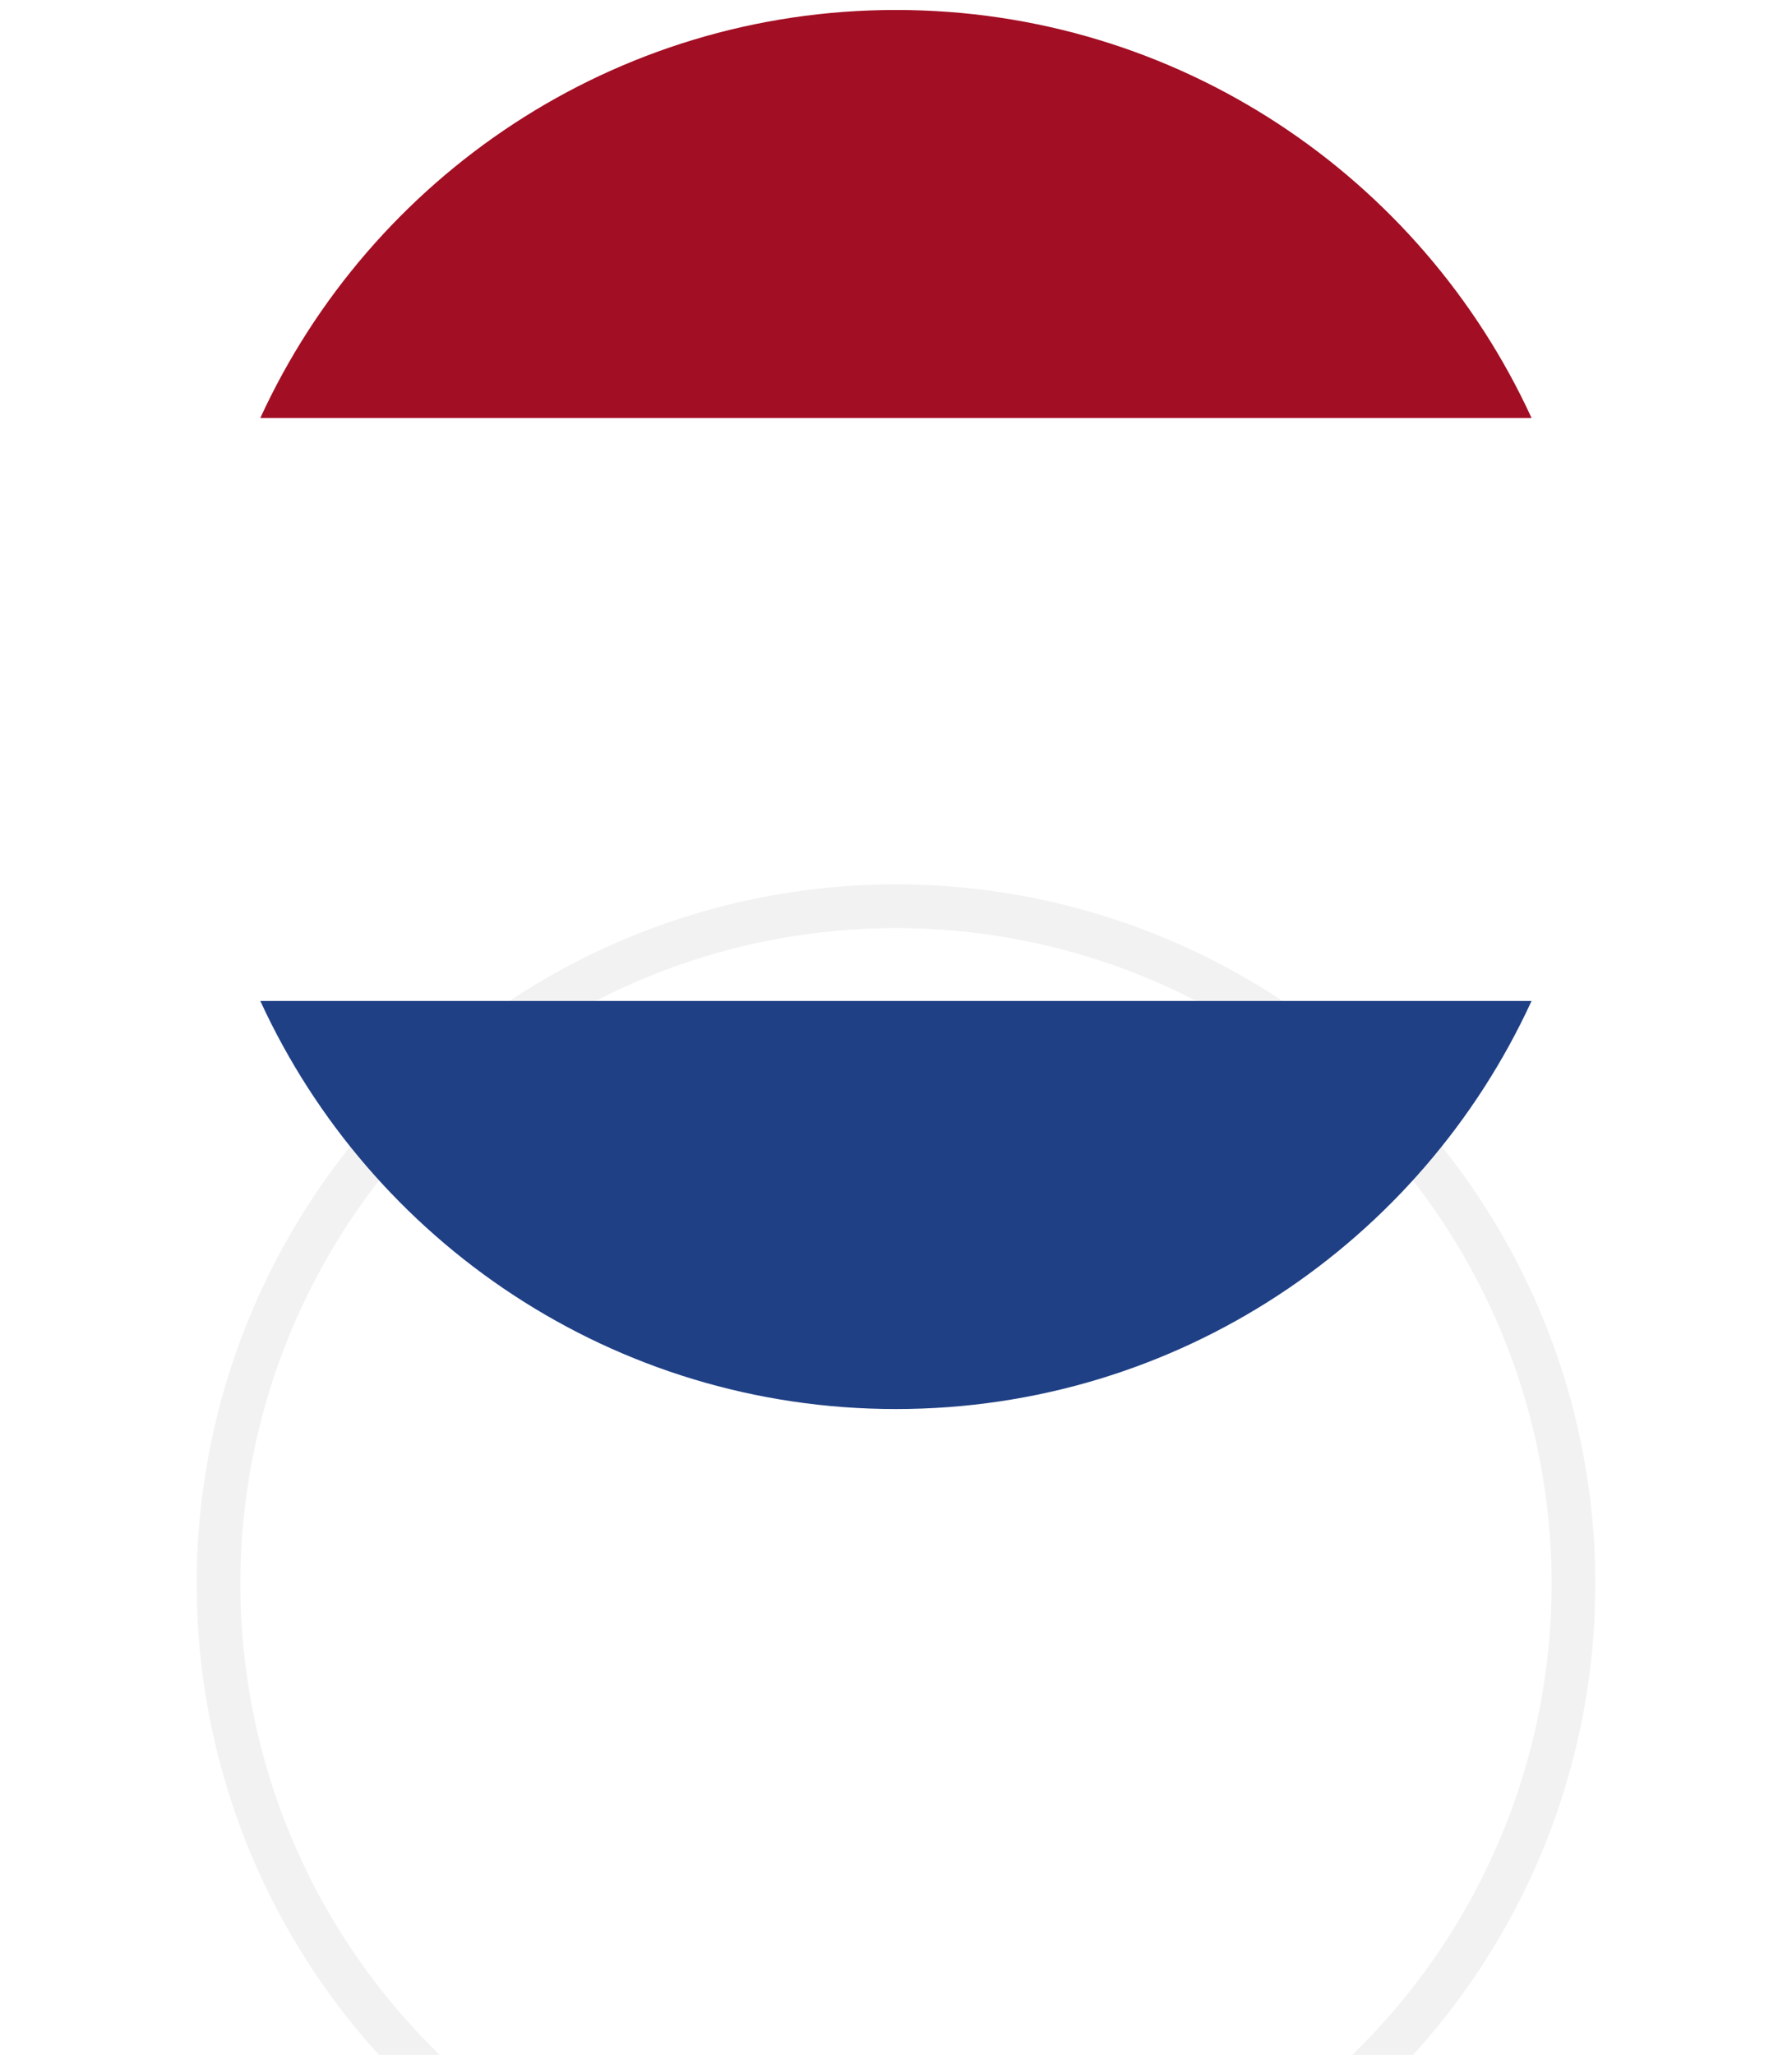 <svg width="41" height="47" viewBox="0 0 41 47" fill="none" xmlns="http://www.w3.org/2000/svg">
<g filter="url(#filter0_dddd_403_744)">
<circle cx="20.5" cy="16.227" r="16" fill="white"/>
<circle cx="20.5" cy="16.227" r="15.5" stroke="#F2F2F2"/>
</g>
<path d="M20.498 32.228C26.954 32.228 32.513 28.401 35.041 22.894H5.956C8.485 28.401 14.043 32.228 20.498 32.228Z" fill="#1F4085"/>
<path d="M20.498 0.228C14.043 0.228 8.485 4.055 5.956 9.56H35.041C32.513 4.055 26.954 0.228 20.498 0.228Z" fill="#A20E23"/>
<defs>
<filter id="filter0_dddd_403_744" x="0.5" y="0.228" width="40" height="46" filterUnits="userSpaceOnUse" color-interpolation-filters="sRGB">
<feFlood flood-opacity="0" result="BackgroundImageFix"/>
<feColorMatrix in="SourceAlpha" type="matrix" values="0 0 0 0 0 0 0 0 0 0 0 0 0 0 0 0 0 0 127 0" result="hardAlpha"/>
<feOffset dy="1"/>
<feGaussianBlur stdDeviation="0.5"/>
<feColorMatrix type="matrix" values="0 0 0 0 0 0 0 0 0 0 0 0 0 0 0 0 0 0 0.1 0"/>
<feBlend mode="normal" in2="BackgroundImageFix" result="effect1_dropShadow_403_744"/>
<feColorMatrix in="SourceAlpha" type="matrix" values="0 0 0 0 0 0 0 0 0 0 0 0 0 0 0 0 0 0 127 0" result="hardAlpha"/>
<feOffset dy="3"/>
<feGaussianBlur stdDeviation="1.5"/>
<feColorMatrix type="matrix" values="0 0 0 0 0 0 0 0 0 0 0 0 0 0 0 0 0 0 0.09 0"/>
<feBlend mode="normal" in2="effect1_dropShadow_403_744" result="effect2_dropShadow_403_744"/>
<feColorMatrix in="SourceAlpha" type="matrix" values="0 0 0 0 0 0 0 0 0 0 0 0 0 0 0 0 0 0 127 0" result="hardAlpha"/>
<feOffset dy="6"/>
<feGaussianBlur stdDeviation="1.5"/>
<feColorMatrix type="matrix" values="0 0 0 0 0 0 0 0 0 0 0 0 0 0 0 0 0 0 0.05 0"/>
<feBlend mode="normal" in2="effect2_dropShadow_403_744" result="effect3_dropShadow_403_744"/>
<feColorMatrix in="SourceAlpha" type="matrix" values="0 0 0 0 0 0 0 0 0 0 0 0 0 0 0 0 0 0 127 0" result="hardAlpha"/>
<feOffset dy="10"/>
<feGaussianBlur stdDeviation="2"/>
<feColorMatrix type="matrix" values="0 0 0 0 0 0 0 0 0 0 0 0 0 0 0 0 0 0 0.01 0"/>
<feBlend mode="normal" in2="effect3_dropShadow_403_744" result="effect4_dropShadow_403_744"/>
<feBlend mode="normal" in="SourceGraphic" in2="effect4_dropShadow_403_744" result="shape"/>
</filter>
</defs>
</svg>
